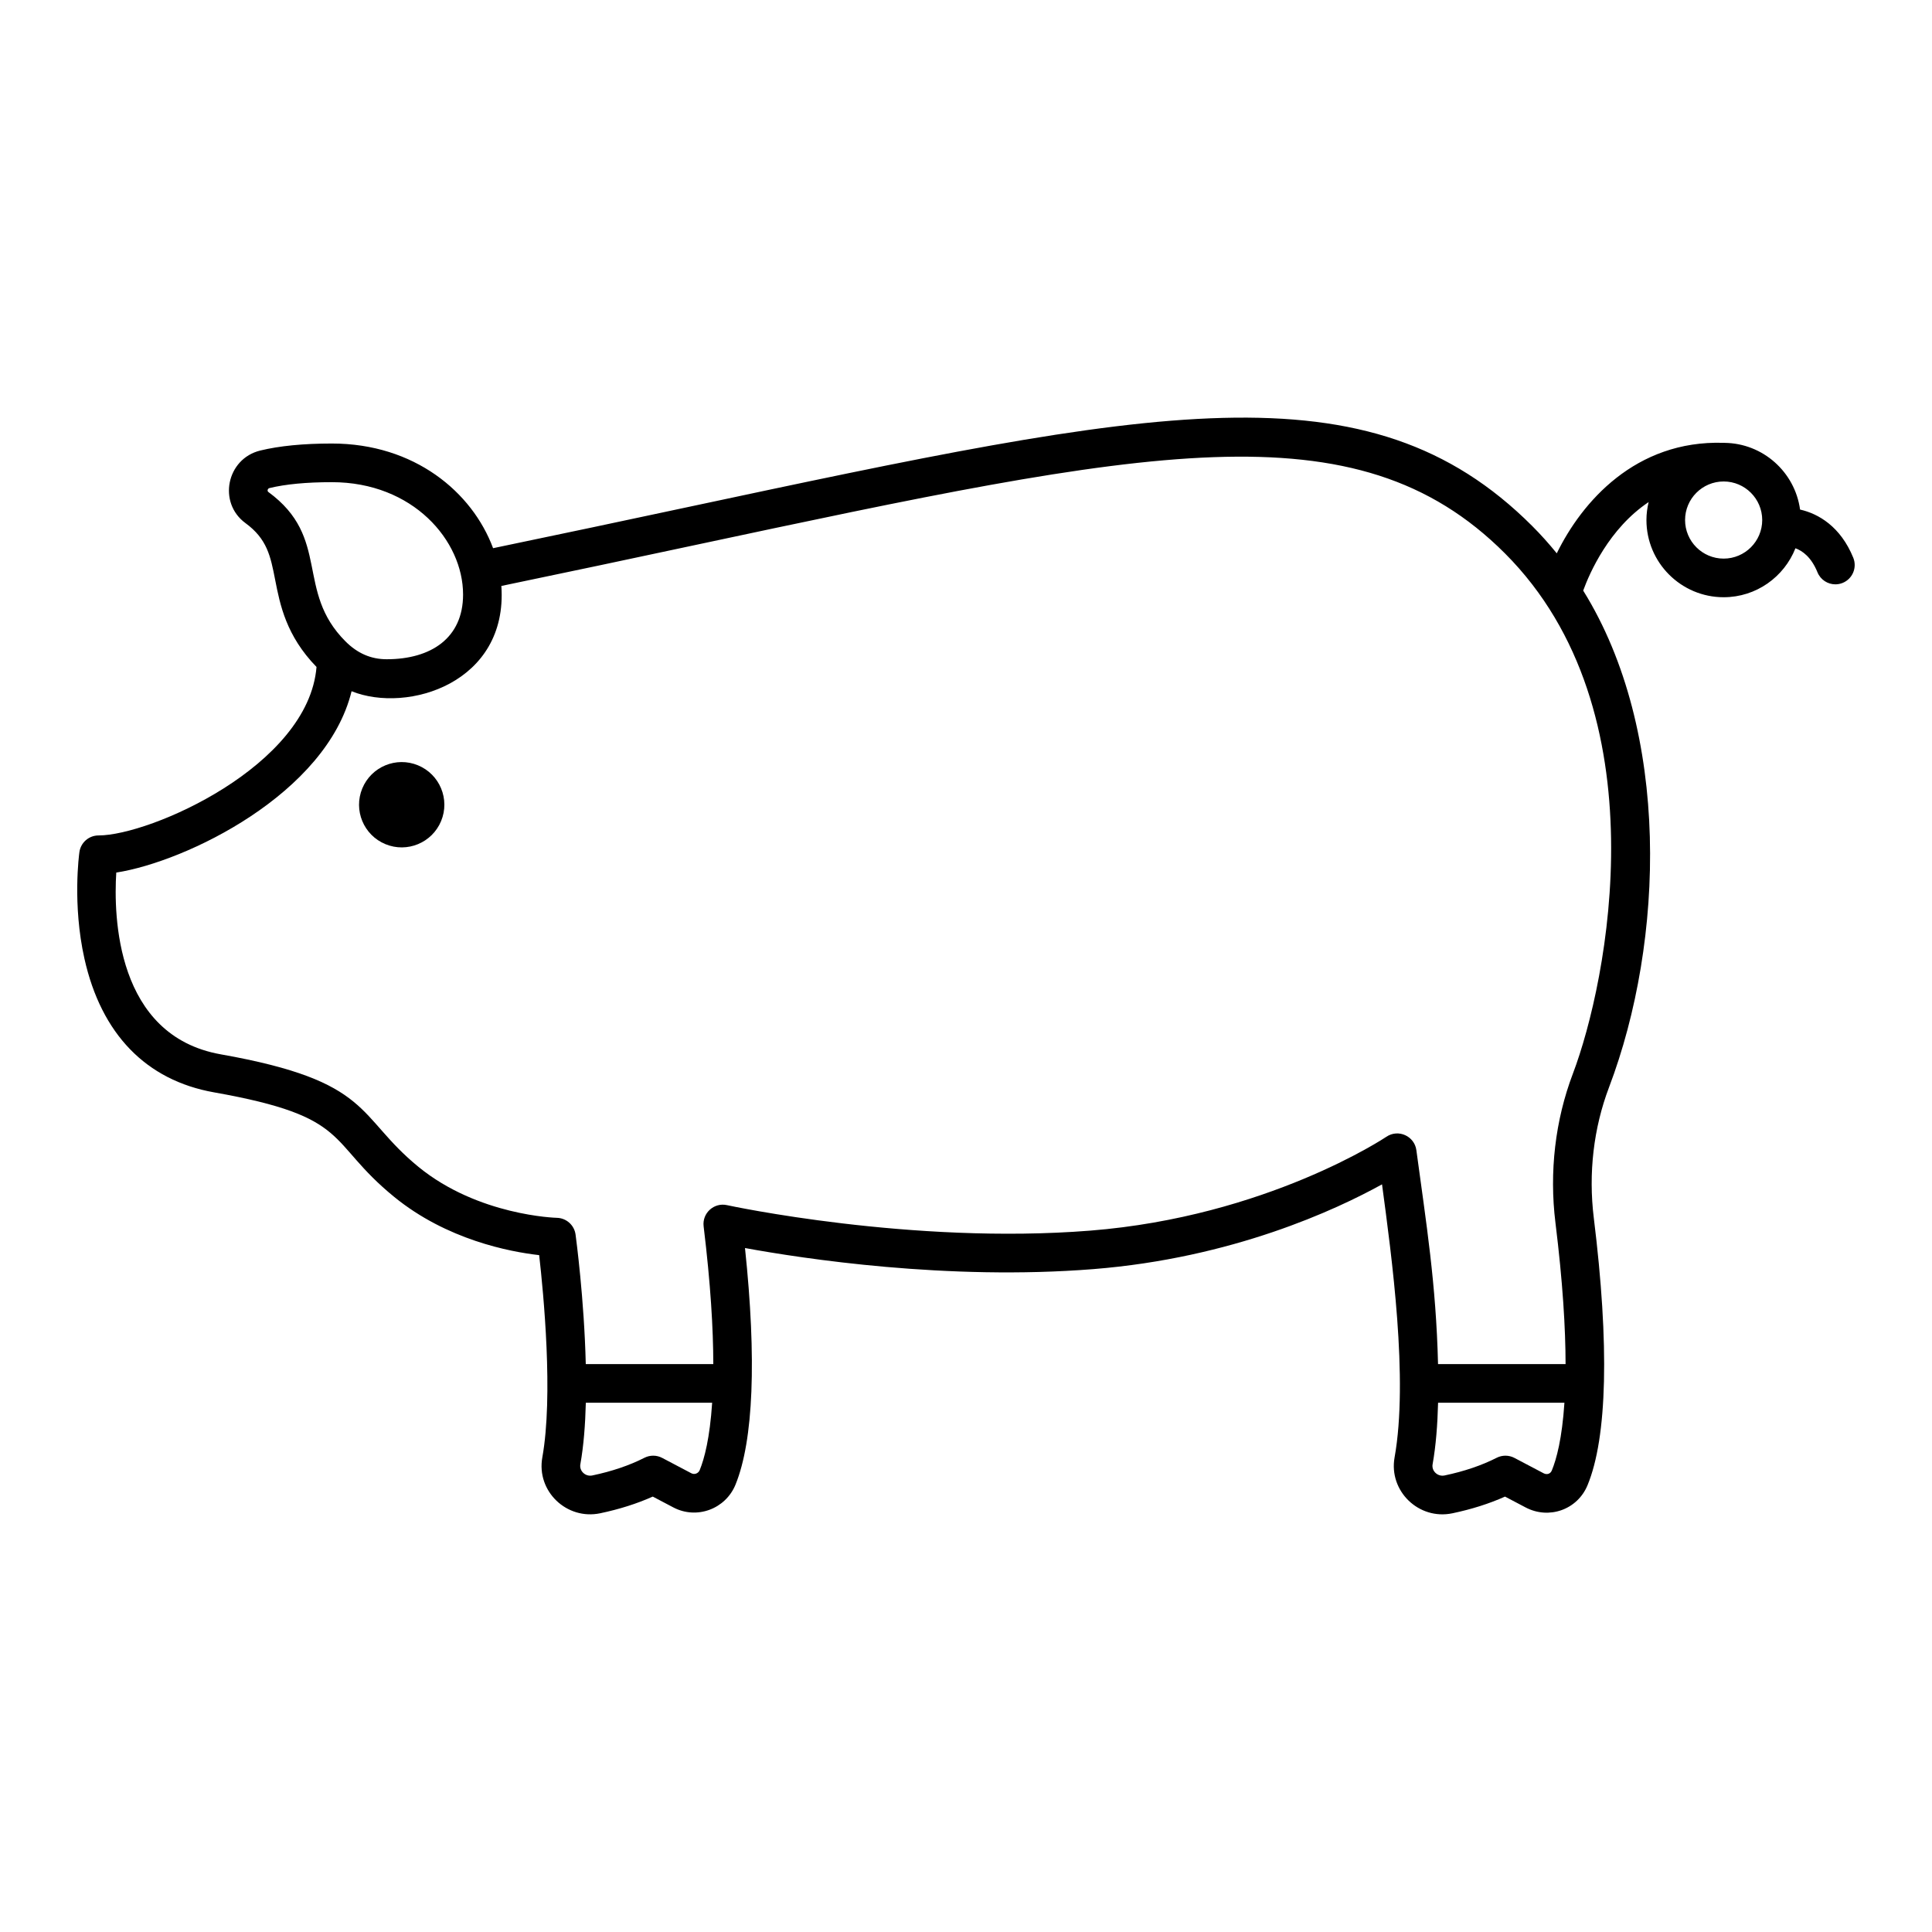 <svg xmlns="http://www.w3.org/2000/svg" viewBox="0 0 1200 1200" version="1.1" height="1200pt" width="1200pt">
 <path d="m259.64 475.36c13.52 5.598 19.938 21.094 14.34 34.613-5.598 13.516-21.098 19.938-34.613 14.336-13.52-5.598-19.938-21.094-14.34-34.613 5.602-13.516 21.098-19.938 34.613-14.336"></path>
 <path d="m1151.1 346.42c-7.879-19.344-21.633-27.359-33.047-29.922-3.172-23.227-22.992-41.211-47.027-41.43v-0.016c-0.117-0.004-0.23 0-0.352-0.004-0.027 0-0.055-0.004-0.086-0.004-0.02 0-0.043 0.004-0.062 0.004-54.727-1.723-88.004 36.766-103.59 68.637-4.809-5.93-9.883-11.605-15.262-16.984-101.83-101.83-234.99-73.445-526.75-11.254-37.625 8.02-76.473 16.297-118.66 25.043-12.965-34.844-48.848-65.008-100.13-65.008-17.672 0-32.637 1.465-44.48 4.356-20.938 5.113-26.473 32.426-9.191 45.074 13.488 9.871 15.57 20.527 18.453 35.281 3.023 15.465 6.809 34.645 25.68 54.07-5.016 61.496-103.45 104.65-135.39 104.65-5.984 0-11.055 4.41-11.883 10.332-0.184 1.309-4.414 32.469 3.106 66.137 10.469 46.883 38.312 75.621 80.52 83.102 86.312 15.301 69.242 30.148 111.91 64.949 32.605 26.598 71.645 34.07 90.027 36.16 2.734 23.961 8.832 87.297 1.961 125.64-3.769 21.027 15.16 39.055 35.945 34.691 11.898-2.492 22.852-5.973 32.652-10.363l12.77 6.723c14.539 7.656 32.453 1.02 38.633-14.172 11.156-27.406 13.156-78.012 5.883-146.93 35.996 6.59 125.65 20.301 216.35 13.094 86.484-6.875 150.79-36.875 179.32-52.648 6.051 45.066 16.469 121.21 7.797 169.61-3.738 20.867 15.02 39.086 35.949 34.691 11.898-2.492 22.852-5.973 32.652-10.363l12.77 6.723c14.484 7.637 32.164 1.461 38.465-13.758 12.297-29.723 13.652-87.125 3.91-166-3.43-27.77-0.16-55.844 9.457-81.188 34.535-91.02 38.398-220.97-16.051-308.52 4.004-10.965 16.055-38.543 40.648-54.973-0.859 3.586-1.363 7.305-1.363 11.148 0 26.445 21.512 47.957 47.957 47.957 20.25 0 37.566-12.633 44.59-30.418 4.332 1.578 9.836 5.461 13.691 14.934 1.895 4.656 6.383 7.473 11.117 7.473 1.508 0 3.043-0.285 4.523-0.887 6.137-2.5 9.086-9.504 6.586-15.641zm-984.45-40.871c-0.797-0.574-0.457-2.109 0.711-2.391 9.98-2.438 23.031-3.672 38.785-3.672 50.328 0 81.48 36.234 81.48 69.805 0 26.988-19.879 40.176-47.441 40.176-9.758 0-18.125-3.625-25.586-11.082-31.426-31.426-8.914-64.258-47.953-92.832zm267.97 607.53c-0.84 2.062-3.211 3.039-5.223 1.984l-18.098-9.531c-3.445-1.812-7.562-1.844-11.035-0.078-9.297 4.738-20.195 8.434-32.391 10.988-4.191 0.871-8.164-2.719-7.402-6.969 2.043-11.406 3.059-24.578 3.398-38.215h78.465c-1.453 22.047-4.844 34.766-7.715 41.816zm529.23 0.285c-0.902 2.184-3.113 2.754-5.106 1.703l-18.098-9.531c-3.445-1.812-7.562-1.844-11.035-0.078-9.297 4.738-20.195 8.434-32.391 10.988-4.188 0.871-8.164-2.711-7.402-6.969 2.043-11.406 3.059-24.578 3.398-38.215h78.477c-1.465 22.254-4.914 35.031-7.84 42.102zm13.105-246.52c-10.996 28.98-14.742 61.016-10.836 92.645 4.559 36.902 6.258 65.559 6.289 87.777h-79.219c-1.195-49.797-7.324-87.402-13.457-132.88-1.191-8.766-11.227-13.328-18.625-8.316-0.73 0.496-74.41 49.586-183.93 58.293-111.14 8.84-224.52-15.586-225.66-15.836-8.062-1.766-15.473 4.973-14.48 13.168 4.356 35.852 5.981 63.797 6.008 85.566h-79.211c-0.969-40.289-6.016-78.059-6.34-80.465-0.797-5.856-5.738-10.262-11.645-10.383-0.484-0.008-48.766-1.336-85.824-31.566-39.109-31.906-28.031-53.168-122.89-69.98-65.258-11.566-66.59-86.164-64.918-112.9 43.52-6.773 130.55-48.977 146.16-112.63 34.906 14.035 97.227-5.269 93.031-65.395 42.145-8.738 80.941-17.004 118.52-25.016 283-60.32 412.17-87.852 504.78 4.75 98.043 98.047 63.738 266.52 42.25 323.16zm93.633-319.88c-13.211 0-23.957-10.75-23.957-23.957 0-13.211 10.746-23.957 23.957-23.957 13.211 0 23.957 10.746 23.957 23.957 0 13.211-10.746 23.957-23.957 23.957z"></path>
</svg>
